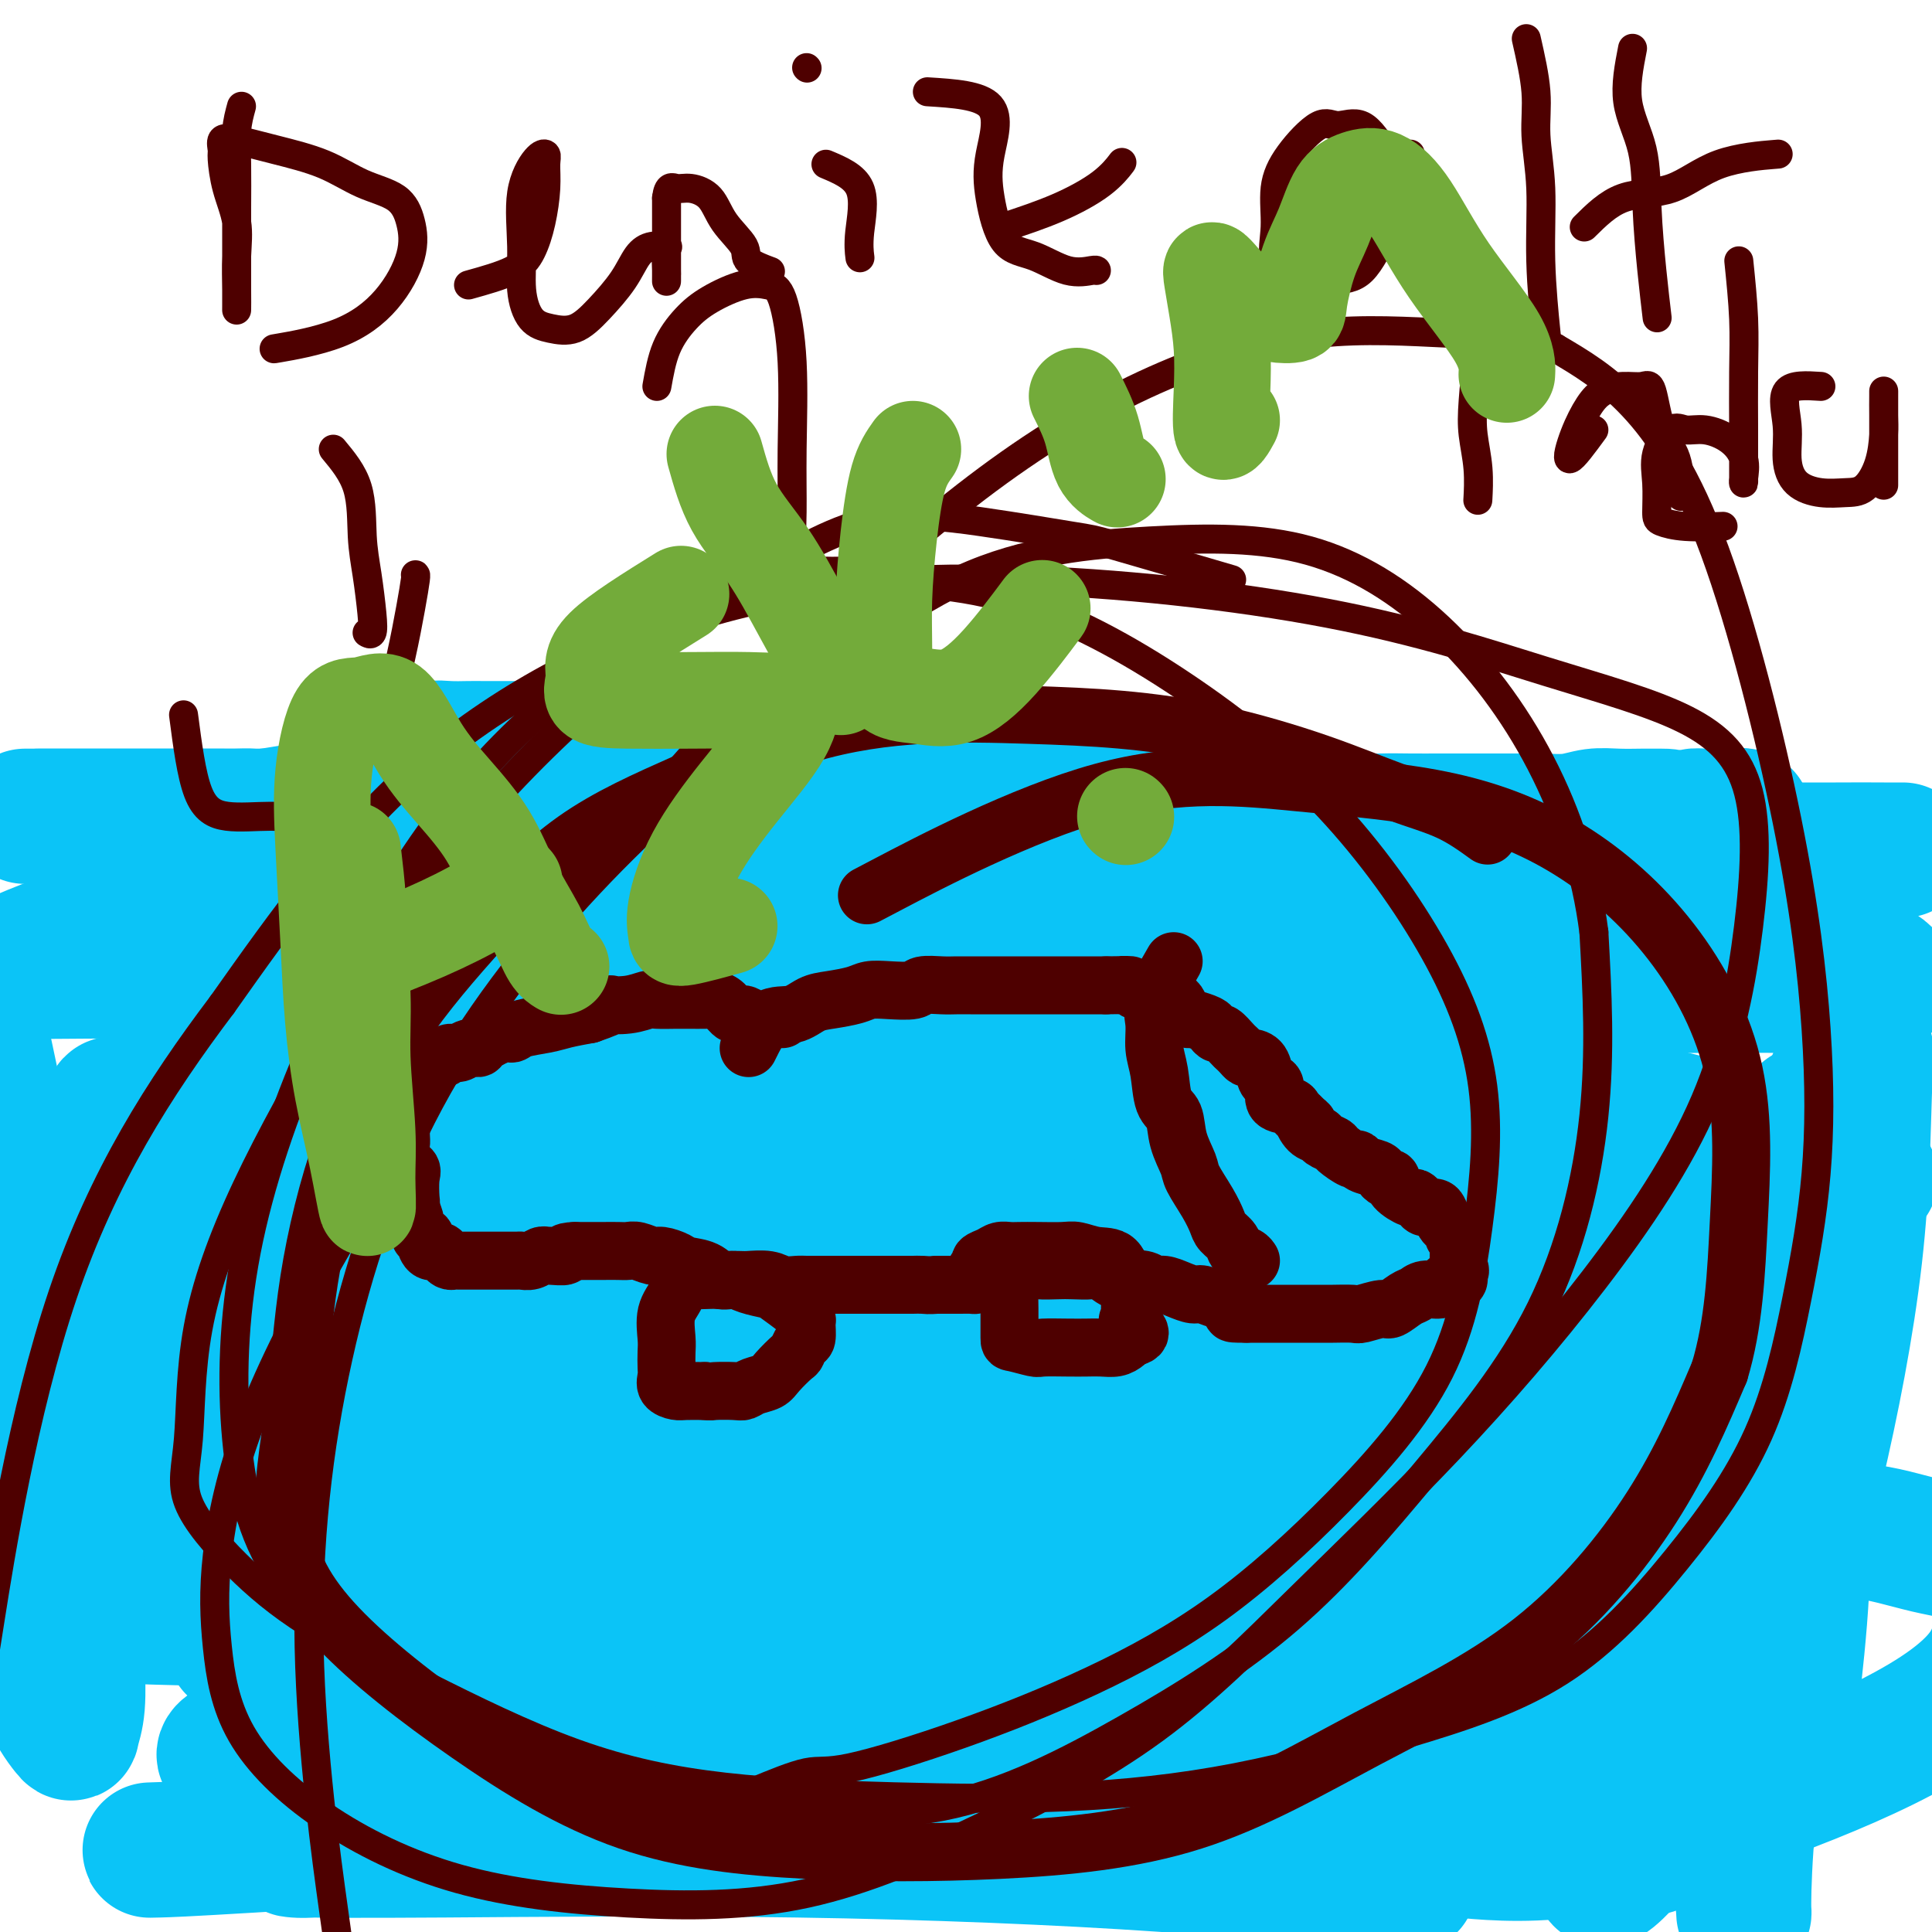 <svg viewBox='0 0 400 400' version='1.1' xmlns='http://www.w3.org/2000/svg' xmlns:xlink='http://www.w3.org/1999/xlink'><g fill='none' stroke='#0BC4F7' stroke-width='28' stroke-linecap='round' stroke-linejoin='round'><path d='M67,167c-4.804,0.845 -9.609,1.691 -12,2c-2.391,0.309 -2.369,0.083 -3,0c-0.631,-0.083 -1.914,-0.022 -3,0c-1.086,0.022 -1.976,0.006 -3,0c-1.024,-0.006 -2.183,-0.002 -3,0c-0.817,0.002 -1.292,0.000 -2,0c-0.708,-0.000 -1.649,-0.000 -2,0c-0.351,0.000 -0.112,0.000 -1,0c-0.888,-0.000 -2.905,-0.000 -4,0c-1.095,0.000 -1.269,0.000 -2,0c-0.731,-0.000 -2.019,-0.000 -3,0c-0.981,0.000 -1.656,0.000 -3,0c-1.344,-0.000 -3.358,-0.000 -5,0c-1.642,0.000 -2.913,0.000 -4,0c-1.087,-0.000 -1.991,-0.000 -3,0c-1.009,0.000 -2.122,0.000 -3,0c-0.878,-0.000 -1.520,-0.000 -2,0c-0.480,0.000 -0.799,0.000 -1,0c-0.201,-0.000 -0.285,-0.000 -1,0c-0.715,0.000 -2.061,0.000 -2,0c0.061,-0.000 1.531,-0.000 3,0'/><path d='M8,169c0.899,-0.000 1.648,-0.000 3,0c1.352,0.000 3.308,0.000 6,0c2.692,-0.000 6.122,-0.000 9,0c2.878,0.000 5.206,0.000 8,0c2.794,-0.000 6.053,-0.000 9,0c2.947,0.000 5.581,0.000 8,0c2.419,-0.000 4.623,-0.001 7,0c2.377,0.001 4.928,0.002 7,0c2.072,-0.002 3.666,-0.009 5,0c1.334,0.009 2.410,0.035 3,0c0.590,-0.035 0.695,-0.130 1,0c0.305,0.130 0.810,0.485 1,0c0.190,-0.485 0.066,-1.808 0,-3c-0.066,-1.192 -0.072,-2.252 0,-3c0.072,-0.748 0.224,-1.185 1,-2c0.776,-0.815 2.177,-2.008 3,-3c0.823,-0.992 1.067,-1.782 2,-2c0.933,-0.218 2.555,0.138 4,0c1.445,-0.138 2.712,-0.769 4,-1c1.288,-0.231 2.596,-0.062 4,0c1.404,0.062 2.903,0.017 4,0c1.097,-0.017 1.792,-0.004 3,0c1.208,0.004 2.928,0.001 4,0c1.072,-0.001 1.497,-0.000 2,0c0.503,0.000 1.085,0.000 2,0c0.915,-0.000 2.163,-0.000 3,0c0.837,0.000 1.264,0.000 2,0c0.736,-0.000 1.782,-0.000 3,0c1.218,0.000 2.609,0.000 4,0'/><path d='M120,155c6.712,-0.155 3.993,-0.041 4,0c0.007,0.041 2.741,0.011 5,0c2.259,-0.011 4.042,-0.003 6,0c1.958,0.003 4.091,-0.000 6,0c1.909,0.000 3.593,0.004 5,0c1.407,-0.004 2.537,-0.014 4,0c1.463,0.014 3.257,0.053 5,0c1.743,-0.053 3.433,-0.196 5,0c1.567,0.196 3.010,0.732 4,1c0.990,0.268 1.529,0.268 3,1c1.471,0.732 3.876,2.196 5,3c1.124,0.804 0.967,0.947 2,1c1.033,0.053 3.254,0.014 5,0c1.746,-0.014 3.016,-0.004 4,0c0.984,0.004 1.683,0.001 3,0c1.317,-0.001 3.254,-0.000 5,0c1.746,0.000 3.301,0.000 5,0c1.699,-0.000 3.542,-0.000 5,0c1.458,0.000 2.530,0.000 4,0c1.470,-0.000 3.336,-0.000 5,0c1.664,0.000 3.126,0.000 5,0c1.874,-0.000 4.160,-0.001 6,0c1.840,0.001 3.233,0.003 5,0c1.767,-0.003 3.909,-0.011 6,0c2.091,0.011 4.130,0.043 6,0c1.870,-0.043 3.570,-0.159 5,0c1.430,0.159 2.590,0.592 4,1c1.410,0.408 3.069,0.790 5,1c1.931,0.210 4.135,0.249 6,1c1.865,0.751 3.390,2.215 5,3c1.610,0.785 3.305,0.893 5,1'/><path d='M268,168c4.730,1.249 4.054,0.870 5,1c0.946,0.130 3.514,0.767 6,1c2.486,0.233 4.890,0.062 7,0c2.110,-0.062 3.925,-0.017 6,0c2.075,0.017 4.408,0.004 6,0c1.592,-0.004 2.441,-0.000 4,0c1.559,0.000 3.826,-0.004 6,0c2.174,0.004 4.253,0.015 6,0c1.747,-0.015 3.161,-0.057 5,0c1.839,0.057 4.103,0.211 6,0c1.897,-0.211 3.427,-0.789 5,-1c1.573,-0.211 3.189,-0.057 5,0c1.811,0.057 3.819,0.015 5,0c1.181,-0.015 1.537,-0.005 2,0c0.463,0.005 1.034,0.005 2,0c0.966,-0.005 2.327,-0.014 3,1c0.673,1.014 0.659,3.051 1,4c0.341,0.949 1.036,0.809 2,1c0.964,0.191 2.198,0.713 3,1c0.802,0.287 1.174,0.340 2,0c0.826,-0.340 2.107,-1.072 3,-2c0.893,-0.928 1.400,-2.053 2,-3c0.600,-0.947 1.295,-1.718 1,-2c-0.295,-0.282 -1.579,-0.076 -3,0c-1.421,0.076 -2.977,0.022 -4,0c-1.023,-0.022 -1.511,-0.011 -2,0'/><path d='M352,169c-1.670,-0.237 -1.844,0.171 -2,1c-0.156,0.829 -0.293,2.078 0,3c0.293,0.922 1.017,1.515 4,2c2.983,0.485 8.225,0.862 13,1c4.775,0.138 9.082,0.037 13,0c3.918,-0.037 7.446,-0.010 10,0c2.554,0.010 4.135,0.002 4,0c-0.135,-0.002 -1.987,0.000 -4,0c-2.013,-0.000 -4.189,-0.004 -7,0c-2.811,0.004 -6.257,0.014 -10,0c-3.743,-0.014 -7.783,-0.051 -12,0c-4.217,0.051 -8.610,0.192 -14,0c-5.390,-0.192 -11.775,-0.717 -18,0c-6.225,0.717 -12.290,2.677 -17,4c-4.710,1.323 -8.067,2.009 -10,3c-1.933,0.991 -2.443,2.287 -2,3c0.443,0.713 1.839,0.844 7,1c5.161,0.156 14.086,0.338 21,0c6.914,-0.338 11.818,-1.198 16,-2c4.182,-0.802 7.644,-1.548 10,-2c2.356,-0.452 3.608,-0.610 2,0c-1.608,0.610 -6.074,1.987 -13,3c-6.926,1.013 -16.311,1.662 -27,2c-10.689,0.338 -22.681,0.365 -35,1c-12.319,0.635 -24.964,1.877 -36,3c-11.036,1.123 -20.463,2.126 -26,3c-5.537,0.874 -7.183,1.620 -8,2c-0.817,0.380 -0.805,0.394 4,0c4.805,-0.394 14.402,-1.197 24,-2'/><path d='M239,195c10.481,-0.776 22.684,-1.716 36,-2c13.316,-0.284 27.744,0.089 41,0c13.256,-0.089 25.341,-0.641 36,0c10.659,0.641 19.893,2.473 26,4c6.107,1.527 9.089,2.747 11,4c1.911,1.253 2.751,2.539 0,3c-2.751,0.461 -9.095,0.097 -18,0c-8.905,-0.097 -20.372,0.073 -33,0c-12.628,-0.073 -26.417,-0.389 -41,-1c-14.583,-0.611 -29.959,-1.517 -46,-2c-16.041,-0.483 -32.746,-0.543 -48,0c-15.254,0.543 -29.058,1.690 -36,2c-6.942,0.310 -7.022,-0.216 -7,0c0.022,0.216 0.147,1.176 10,1c9.853,-0.176 29.433,-1.487 49,-4c19.567,-2.513 39.120,-6.229 57,-9c17.880,-2.771 34.086,-4.599 46,-6c11.914,-1.401 19.535,-2.375 19,-3c-0.535,-0.625 -9.225,-0.899 -21,-2c-11.775,-1.101 -26.636,-3.027 -45,-5c-18.364,-1.973 -40.232,-3.991 -62,-5c-21.768,-1.009 -43.435,-1.007 -64,-1c-20.565,0.007 -40.029,0.021 -56,0c-15.971,-0.021 -28.450,-0.075 -36,1c-7.550,1.075 -10.169,3.279 -12,4c-1.831,0.721 -2.872,-0.042 1,0c3.872,0.042 12.656,0.887 29,2c16.344,1.113 40.246,2.492 62,3c21.754,0.508 41.358,0.145 58,0c16.642,-0.145 30.321,-0.073 44,0'/><path d='M239,179c18.724,0.451 14.535,1.579 13,2c-1.535,0.421 -0.416,0.135 -5,0c-4.584,-0.135 -14.870,-0.118 -32,0c-17.130,0.118 -41.103,0.337 -65,0c-23.897,-0.337 -47.720,-1.229 -68,0c-20.280,1.229 -37.019,4.579 -50,8c-12.981,3.421 -22.204,6.913 -27,9c-4.796,2.087 -5.166,2.769 -2,3c3.166,0.231 9.869,0.009 26,0c16.131,-0.009 41.689,0.194 66,0c24.311,-0.194 47.375,-0.784 71,-1c23.625,-0.216 47.811,-0.058 69,0c21.189,0.058 39.382,0.017 54,0c14.618,-0.017 25.663,-0.009 31,0c5.337,0.009 4.967,0.018 3,0c-1.967,-0.018 -5.530,-0.063 -11,0c-5.470,0.063 -12.846,0.234 -31,0c-18.154,-0.234 -47.085,-0.874 -72,-1c-24.915,-0.126 -45.813,0.263 -66,0c-20.187,-0.263 -39.664,-1.178 -55,0c-15.336,1.178 -26.530,4.449 -32,6c-5.470,1.551 -5.216,1.382 -5,2c0.216,0.618 0.393,2.024 10,3c9.607,0.976 28.643,1.523 50,4c21.357,2.477 45.033,6.883 68,10c22.967,3.117 45.224,4.943 68,7c22.776,2.057 46.073,4.344 66,6c19.927,1.656 36.486,2.681 45,3c8.514,0.319 8.985,-0.068 9,0c0.015,0.068 -0.424,0.591 -7,0c-6.576,-0.591 -19.288,-2.295 -32,-4'/><path d='M328,236c-17.846,-2.135 -42.962,-5.472 -69,-7c-26.038,-1.528 -52.997,-1.247 -77,-1c-24.003,0.247 -45.049,0.459 -62,2c-16.951,1.541 -29.807,4.412 -37,6c-7.193,1.588 -8.725,1.894 -10,2c-1.275,0.106 -2.295,0.010 2,0c4.295,-0.010 13.904,0.064 33,0c19.096,-0.064 47.679,-0.266 74,0c26.321,0.266 50.381,0.999 74,2c23.619,1.001 46.799,2.272 66,3c19.201,0.728 34.423,0.915 45,1c10.577,0.085 16.508,0.067 19,0c2.492,-0.067 1.543,-0.185 -4,-2c-5.543,-1.815 -15.681,-5.329 -34,-10c-18.319,-4.671 -44.818,-10.500 -74,-14c-29.182,-3.500 -61.046,-4.670 -91,-5c-29.954,-0.330 -57.996,0.180 -81,3c-23.004,2.820 -40.970,7.948 -56,12c-15.030,4.052 -27.126,7.026 -33,8c-5.874,0.974 -5.528,-0.051 -5,0c0.528,0.051 1.239,1.179 12,0c10.761,-1.179 31.574,-4.663 57,-8c25.426,-3.337 55.465,-6.526 83,-9c27.535,-2.474 52.567,-4.234 73,-5c20.433,-0.766 36.266,-0.537 48,-1c11.734,-0.463 19.369,-1.616 23,-2c3.631,-0.384 3.257,0.002 1,0c-2.257,-0.002 -6.399,-0.392 -19,-1c-12.601,-0.608 -33.662,-1.433 -59,-2c-25.338,-0.567 -54.954,-0.876 -80,0c-25.046,0.876 -45.523,2.938 -66,5'/><path d='M81,213c-17.858,2.747 -29.503,7.115 -38,10c-8.497,2.885 -13.848,4.286 -17,5c-3.152,0.714 -4.107,0.740 0,1c4.107,0.260 13.275,0.752 32,0c18.725,-0.752 47.006,-2.748 74,-4c26.994,-1.252 52.700,-1.759 76,-2c23.300,-0.241 44.194,-0.217 61,0c16.806,0.217 29.526,0.626 36,1c6.474,0.374 6.703,0.714 6,1c-0.703,0.286 -2.339,0.517 -7,1c-4.661,0.483 -12.349,1.219 -29,2c-16.651,0.781 -42.265,1.608 -66,3c-23.735,1.392 -45.590,3.350 -67,6c-21.410,2.650 -42.374,5.992 -60,10c-17.626,4.008 -31.915,8.681 -41,12c-9.085,3.319 -12.965,5.282 -14,6c-1.035,0.718 0.776,0.191 6,0c5.224,-0.191 13.860,-0.045 31,0c17.140,0.045 42.785,-0.013 65,0c22.215,0.013 41.001,0.095 60,0c18.999,-0.095 38.213,-0.367 52,0c13.787,0.367 22.147,1.375 26,2c3.853,0.625 3.197,0.869 1,1c-2.197,0.131 -5.936,0.151 -11,0c-5.064,-0.151 -11.455,-0.471 -23,0c-11.545,0.471 -28.246,1.734 -50,4c-21.754,2.266 -48.561,5.535 -70,8c-21.439,2.465 -37.509,4.125 -51,5c-13.491,0.875 -24.401,0.966 -31,1c-6.599,0.034 -8.885,0.010 -9,0c-0.115,-0.010 1.943,-0.005 4,0'/><path d='M27,286c3.438,-0.005 10.034,-0.018 28,0c17.966,0.018 47.302,0.068 75,0c27.698,-0.068 53.759,-0.254 80,1c26.241,1.254 52.663,3.949 77,7c24.337,3.051 46.589,6.457 62,9c15.411,2.543 23.981,4.222 27,5c3.019,0.778 0.487,0.653 -3,1c-3.487,0.347 -7.928,1.164 -20,0c-12.072,-1.164 -31.776,-4.311 -58,-6c-26.224,-1.689 -58.969,-1.921 -91,0c-32.031,1.921 -63.348,5.994 -91,11c-27.652,5.006 -51.639,10.944 -73,16c-21.361,5.056 -40.095,9.231 -48,11c-7.905,1.769 -4.982,1.133 -3,1c1.982,-0.133 3.024,0.239 9,-1c5.976,-1.239 16.885,-4.088 40,-8c23.115,-3.912 58.435,-8.888 90,-13c31.565,-4.112 59.374,-7.361 85,-9c25.626,-1.639 49.068,-1.669 69,0c19.932,1.669 36.354,5.038 46,7c9.646,1.962 12.517,2.519 14,3c1.483,0.481 1.578,0.886 -1,1c-2.578,0.114 -7.828,-0.063 -17,0c-9.172,0.063 -22.266,0.367 -45,0c-22.734,-0.367 -55.109,-1.404 -84,0c-28.891,1.404 -54.300,5.249 -77,9c-22.700,3.751 -42.693,7.408 -54,9c-11.307,1.592 -13.928,1.117 -15,1c-1.072,-0.117 -0.596,0.122 3,0c3.596,-0.122 10.313,-0.606 28,-1c17.687,-0.394 46.343,-0.697 75,-1'/><path d='M155,339c31.342,-0.369 56.697,-0.292 79,2c22.303,2.292 41.553,6.800 55,10c13.447,3.200 21.091,5.091 25,6c3.909,0.909 4.082,0.835 2,1c-2.082,0.165 -6.420,0.570 -15,1c-8.580,0.430 -21.403,0.884 -42,0c-20.597,-0.884 -48.968,-3.105 -73,-4c-24.032,-0.895 -43.724,-0.464 -62,0c-18.276,0.464 -35.137,0.960 -48,2c-12.863,1.040 -21.727,2.624 -26,4c-4.273,1.376 -3.953,2.544 -3,3c0.953,0.456 2.541,0.200 14,0c11.459,-0.200 32.789,-0.345 58,0c25.211,0.345 54.304,1.181 80,3c25.696,1.819 47.996,4.622 65,7c17.004,2.378 28.714,4.332 34,5c5.286,0.668 4.150,0.051 2,0c-2.150,-0.051 -5.315,0.463 -12,0c-6.685,-0.463 -16.892,-1.903 -35,-3c-18.108,-1.097 -44.118,-1.849 -69,-2c-24.882,-0.151 -48.636,0.300 -68,2c-19.364,1.700 -34.339,4.650 -43,6c-8.661,1.350 -11.007,1.101 -12,1c-0.993,-0.101 -0.631,-0.054 3,0c3.631,0.054 10.532,0.116 28,0c17.468,-0.116 45.503,-0.408 73,0c27.497,0.408 54.456,1.518 76,3c21.544,1.482 37.671,3.335 45,4c7.329,0.665 5.858,0.140 5,0c-0.858,-0.140 -1.102,0.103 -10,-1c-8.898,-1.103 -26.449,-3.551 -44,-6'/><path d='M237,383c-21.375,-1.944 -47.813,-3.305 -73,-4c-25.187,-0.695 -49.124,-0.723 -69,0c-19.876,0.723 -35.692,2.196 -46,3c-10.308,0.804 -15.108,0.939 -17,1c-1.892,0.061 -0.875,0.050 1,0c1.875,-0.050 4.610,-0.138 19,-1c14.390,-0.862 40.437,-2.498 65,-4c24.563,-1.502 47.643,-2.871 68,-4c20.357,-1.129 37.990,-2.019 47,-4c9.010,-1.981 9.397,-5.053 9,-7c-0.397,-1.947 -1.577,-2.769 -6,-5c-4.423,-2.231 -12.087,-5.869 -26,-9c-13.913,-3.131 -34.073,-5.754 -56,-8c-21.927,-2.246 -45.622,-4.116 -65,-5c-19.378,-0.884 -34.440,-0.783 -47,-1c-12.560,-0.217 -22.617,-0.753 -28,-1c-5.383,-0.247 -6.090,-0.204 -6,-1c0.090,-0.796 0.979,-2.431 4,-4c3.021,-1.569 8.173,-3.072 17,-6c8.827,-2.928 21.327,-7.282 33,-11c11.673,-3.718 22.519,-6.800 30,-9c7.481,-2.200 11.598,-3.518 13,-4c1.402,-0.482 0.087,-0.129 -3,0c-3.087,0.129 -7.948,0.034 -15,0c-7.052,-0.034 -16.294,-0.008 -29,0c-12.706,0.008 -28.875,-0.002 -40,0c-11.125,0.002 -17.205,0.017 -22,0c-4.795,-0.017 -8.306,-0.066 -3,0c5.306,0.066 19.429,0.249 37,-3c17.571,-3.249 38.592,-9.928 56,-15c17.408,-5.072 31.204,-8.536 45,-12'/><path d='M130,269c18.719,-5.688 15.017,-6.409 14,-7c-1.017,-0.591 0.651,-1.054 -1,-2c-1.651,-0.946 -6.620,-2.376 -15,-3c-8.380,-0.624 -20.172,-0.442 -34,0c-13.828,0.442 -29.693,1.146 -42,2c-12.307,0.854 -21.055,1.859 -25,3c-3.945,1.141 -3.086,2.418 -2,3c1.086,0.582 2.398,0.470 16,0c13.602,-0.470 39.495,-1.296 65,-3c25.505,-1.704 50.621,-4.285 77,-6c26.379,-1.715 54.022,-2.565 81,-3c26.978,-0.435 53.292,-0.456 72,0c18.708,0.456 29.809,1.388 35,2c5.191,0.612 4.472,0.904 3,1c-1.472,0.096 -3.698,-0.006 -8,0c-4.302,0.006 -10.681,0.118 -24,0c-13.319,-0.118 -33.579,-0.466 -54,0c-20.421,0.466 -41.001,1.746 -61,4c-19.999,2.254 -39.415,5.480 -51,8c-11.585,2.520 -15.339,4.333 -17,5c-1.661,0.667 -1.229,0.189 1,0c2.229,-0.189 6.255,-0.089 19,0c12.745,0.089 34.210,0.167 56,0c21.790,-0.167 43.904,-0.578 63,-2c19.096,-1.422 35.172,-3.856 46,-5c10.828,-1.144 16.407,-1.000 16,-1c-0.407,0.000 -6.800,-0.144 -16,0c-9.200,0.144 -21.208,0.577 -36,2c-14.792,1.423 -32.369,3.835 -47,6c-14.631,2.165 -26.315,4.082 -38,6'/><path d='M223,279c-15.310,2.714 -11.084,3.500 -9,4c2.084,0.500 2.026,0.716 5,1c2.974,0.284 8.979,0.636 21,1c12.021,0.364 30.057,0.739 46,1c15.943,0.261 29.792,0.407 39,0c9.208,-0.407 13.775,-1.368 16,-2c2.225,-0.632 2.107,-0.935 0,-1c-2.107,-0.065 -6.202,0.109 -13,0c-6.798,-0.109 -16.298,-0.501 -30,0c-13.702,0.501 -31.605,1.896 -47,4c-15.395,2.104 -28.280,4.918 -35,7c-6.720,2.082 -7.274,3.434 -7,4c0.274,0.566 1.375,0.347 7,1c5.625,0.653 15.774,2.178 31,4c15.226,1.822 35.529,3.940 54,6c18.471,2.060 35.108,4.063 47,6c11.892,1.937 19.038,3.810 22,5c2.962,1.190 1.740,1.699 0,2c-1.740,0.301 -3.998,0.396 -10,1c-6.002,0.604 -15.748,1.717 -29,3c-13.252,1.283 -30.011,2.736 -45,5c-14.989,2.264 -28.209,5.338 -36,8c-7.791,2.662 -10.154,4.913 -11,6c-0.846,1.087 -0.176,1.009 6,3c6.176,1.991 17.859,6.050 34,9c16.141,2.950 36.739,4.790 53,6c16.261,1.210 28.183,1.788 35,2c6.817,0.212 8.528,0.057 9,0c0.472,-0.057 -0.296,-0.015 -3,0c-2.704,0.015 -7.344,0.004 -18,0c-10.656,-0.004 -27.328,-0.002 -44,0'/><path d='M311,365c-19.299,-0.269 -35.047,-0.942 -48,0c-12.953,0.942 -23.110,3.499 -28,5c-4.890,1.501 -4.512,1.945 -3,2c1.512,0.055 4.157,-0.279 11,1c6.843,1.279 17.883,4.171 31,6c13.117,1.829 28.312,2.595 38,3c9.688,0.405 13.871,0.449 16,0c2.129,-0.449 2.206,-1.391 1,-2c-1.206,-0.609 -3.693,-0.884 -7,-1c-3.307,-0.116 -7.433,-0.071 -11,0c-3.567,0.071 -6.573,0.169 -9,0c-2.427,-0.169 -4.274,-0.605 -5,0c-0.726,0.605 -0.331,2.251 0,3c0.331,0.749 0.597,0.599 5,1c4.403,0.401 12.943,1.352 23,0c10.057,-1.352 21.630,-5.006 33,-9c11.370,-3.994 22.537,-8.328 32,-13c9.463,-4.672 17.224,-9.680 21,-15c3.776,-5.320 3.568,-10.950 3,-15c-0.568,-4.050 -1.497,-6.521 -4,-8c-2.503,-1.479 -6.581,-1.967 -11,-3c-4.419,-1.033 -9.179,-2.612 -14,-3c-4.821,-0.388 -9.702,0.416 -15,3c-5.298,2.584 -11.014,6.950 -17,13c-5.986,6.050 -12.242,13.786 -16,21c-3.758,7.214 -5.017,13.906 -6,19c-0.983,5.094 -1.689,8.592 0,10c1.689,1.408 5.772,0.728 9,0c3.228,-0.728 5.600,-1.504 9,-5c3.400,-3.496 7.829,-9.713 11,-17c3.171,-7.287 5.086,-15.643 7,-24'/><path d='M367,337c2.665,-9.031 5.826,-19.607 9,-33c3.174,-13.393 6.361,-29.603 8,-44c1.639,-14.397 1.730,-26.982 2,-34c0.270,-7.018 0.717,-8.470 0,-9c-0.717,-0.530 -2.600,-0.139 -4,2c-1.400,2.139 -2.317,6.027 -5,12c-2.683,5.973 -7.133,14.032 -11,25c-3.867,10.968 -7.153,24.845 -11,40c-3.847,15.155 -8.257,31.589 -12,46c-3.743,14.411 -6.820,26.801 -9,35c-2.180,8.199 -3.463,12.209 -2,12c1.463,-0.209 5.672,-4.638 9,-10c3.328,-5.362 5.773,-11.658 8,-18c2.227,-6.342 4.235,-12.729 6,-20c1.765,-7.271 3.288,-15.424 4,-24c0.712,-8.576 0.612,-17.573 1,-25c0.388,-7.427 1.262,-13.283 2,-19c0.738,-5.717 1.339,-11.295 2,-14c0.661,-2.705 1.380,-2.536 2,-3c0.620,-0.464 1.140,-1.561 2,1c0.860,2.561 2.059,8.781 3,17c0.941,8.219 1.624,18.438 2,28c0.376,9.562 0.446,18.468 0,27c-0.446,8.532 -1.408,16.689 -2,22c-0.592,5.311 -0.813,7.777 -1,8c-0.187,0.223 -0.339,-1.796 0,-6c0.339,-4.204 1.168,-10.593 2,-19c0.832,-8.407 1.666,-18.830 2,-30c0.334,-11.170 0.167,-23.085 0,-35'/><path d='M374,269c0.615,-19.344 0.153,-22.703 0,-27c-0.153,-4.297 0.001,-9.532 0,-11c-0.001,-1.468 -0.159,0.830 0,5c0.159,4.170 0.634,10.210 0,19c-0.634,8.790 -2.376,20.330 -4,33c-1.624,12.670 -3.129,26.471 -4,39c-0.871,12.529 -1.108,23.785 -2,34c-0.892,10.215 -2.439,19.389 -3,25c-0.561,5.611 -0.137,7.659 0,9c0.137,1.341 -0.012,1.976 0,-1c0.012,-2.976 0.185,-9.563 1,-18c0.815,-8.437 2.271,-18.725 3,-29c0.729,-10.275 0.731,-20.537 1,-31c0.269,-10.463 0.806,-21.127 -1,-29c-1.806,-7.873 -5.956,-12.955 -9,-16c-3.044,-3.045 -4.984,-4.053 -7,-5c-2.016,-0.947 -4.110,-1.831 -6,0c-1.890,1.831 -3.578,6.378 -5,13c-1.422,6.622 -2.580,15.317 -3,25c-0.420,9.683 -0.104,20.352 0,30c0.104,9.648 -0.004,18.275 1,25c1.004,6.725 3.119,11.549 6,14c2.881,2.451 6.528,2.528 10,1c3.472,-1.528 6.768,-4.662 10,-11c3.232,-6.338 6.399,-15.881 8,-26c1.601,-10.119 1.635,-20.815 0,-31c-1.635,-10.185 -4.940,-19.857 -10,-28c-5.060,-8.143 -11.874,-14.755 -18,-18c-6.126,-3.245 -11.563,-3.122 -17,-3'/><path d='M325,257c-5.210,0.396 -9.734,2.886 -14,8c-4.266,5.114 -8.273,12.851 -12,22c-3.727,9.149 -7.172,19.711 -10,30c-2.828,10.289 -5.038,20.306 -6,28c-0.962,7.694 -0.677,13.065 -1,16c-0.323,2.935 -1.253,3.434 0,4c1.253,0.566 4.688,1.198 9,-2c4.312,-3.198 9.502,-10.226 13,-18c3.498,-7.774 5.306,-16.295 6,-25c0.694,-8.705 0.276,-17.594 -4,-26c-4.276,-8.406 -12.409,-16.330 -23,-21c-10.591,-4.670 -23.640,-6.086 -39,-7c-15.360,-0.914 -33.031,-1.327 -49,2c-15.969,3.327 -30.237,10.394 -45,17c-14.763,6.606 -30.023,12.752 -42,20c-11.977,7.248 -20.672,15.599 -28,22c-7.328,6.401 -13.291,10.853 -17,15c-3.709,4.147 -5.165,7.988 -6,10c-0.835,2.012 -1.049,2.195 -1,1c0.049,-1.195 0.362,-3.769 0,-7c-0.362,-3.231 -1.399,-7.118 -3,-11c-1.601,-3.882 -3.768,-7.757 -6,-12c-2.232,-4.243 -4.531,-8.852 -7,-14c-2.469,-5.148 -5.109,-10.834 -8,-17c-2.891,-6.166 -6.032,-12.811 -10,-20c-3.968,-7.189 -8.762,-14.921 -13,-22c-4.238,-7.079 -7.919,-13.506 -11,-18c-3.081,-4.494 -5.560,-7.056 -7,-9c-1.440,-1.944 -1.840,-3.270 -2,0c-0.160,3.270 -0.080,11.135 0,19'/><path d='M-11,242c-0.108,6.906 0.624,14.670 1,23c0.376,8.330 0.398,17.225 1,26c0.602,8.775 1.785,17.430 3,25c1.215,7.570 2.463,14.054 4,19c1.537,4.946 3.364,8.352 5,10c1.636,1.648 3.082,1.536 4,1c0.918,-0.536 1.307,-1.497 2,-4c0.693,-2.503 1.688,-6.546 2,-11c0.312,-4.454 -0.059,-9.317 0,-15c0.059,-5.683 0.548,-12.184 0,-20c-0.548,-7.816 -2.133,-16.945 -4,-27c-1.867,-10.055 -4.017,-21.035 -6,-31c-1.983,-9.965 -3.799,-18.913 -5,-24c-1.201,-5.087 -1.786,-6.311 -2,-7c-0.214,-0.689 -0.056,-0.844 0,1c0.056,1.844 0.008,5.686 0,10c-0.008,4.314 0.022,9.098 0,16c-0.022,6.902 -0.097,15.920 1,27c1.097,11.080 3.365,24.222 5,36c1.635,11.778 2.638,22.192 4,31c1.362,8.808 3.083,16.008 5,21c1.917,4.992 4.030,7.774 5,9c0.970,1.226 0.797,0.897 1,0c0.203,-0.897 0.783,-2.360 1,-5c0.217,-2.640 0.071,-6.455 0,-11c-0.071,-4.545 -0.067,-9.820 0,-16c0.067,-6.180 0.198,-13.267 0,-20c-0.198,-6.733 -0.723,-13.114 -2,-18c-1.277,-4.886 -3.305,-8.277 -5,-10c-1.695,-1.723 -3.056,-1.778 -4,-1c-0.944,0.778 -1.472,2.389 -2,4'/><path d='M3,281c-0.293,1.990 -0.027,4.967 -1,10c-0.973,5.033 -3.185,12.124 -4,20c-0.815,7.876 -0.233,16.536 0,20c0.233,3.464 0.116,1.732 0,0'/></g>
<g fill='none' stroke='#4E0000' stroke-width='12' stroke-linecap='round' stroke-linejoin='round'><path d='M155,217c1.223,-2.477 2.446,-4.954 4,-6c1.554,-1.046 3.441,-0.662 5,-1c1.559,-0.338 2.792,-1.397 4,-2c1.208,-0.603 2.390,-0.749 4,-1c1.610,-0.251 3.647,-0.607 5,-1c1.353,-0.393 2.021,-0.823 3,-1c0.979,-0.177 2.267,-0.100 4,0c1.733,0.100 3.909,0.223 5,0c1.091,-0.223 1.096,-0.792 2,-1c0.904,-0.208 2.706,-0.056 4,0c1.294,0.056 2.078,0.015 3,0c0.922,-0.015 1.980,-0.004 3,0c1.020,0.004 2.000,0.001 3,0c1.000,-0.001 2.018,-0.000 3,0c0.982,0.000 1.928,0.000 3,0c1.072,-0.000 2.269,-0.000 3,0c0.731,0.000 0.997,0.000 2,0c1.003,-0.000 2.744,-0.000 4,0c1.256,0.000 2.027,0.000 3,0c0.973,-0.000 2.146,-0.000 3,0c0.854,0.000 1.387,0.000 2,0c0.613,-0.000 1.307,-0.000 2,0'/><path d='M229,204c8.147,-0.138 4.014,0.016 3,0c-1.014,-0.016 1.090,-0.201 2,0c0.910,0.201 0.625,0.790 1,1c0.375,0.210 1.409,0.041 2,0c0.591,-0.041 0.740,0.045 1,0c0.260,-0.045 0.633,-0.220 1,0c0.367,0.220 0.728,0.836 1,1c0.272,0.164 0.455,-0.124 1,0c0.545,0.124 1.454,0.659 2,1c0.546,0.341 0.731,0.487 1,1c0.269,0.513 0.621,1.394 1,2c0.379,0.606 0.784,0.937 1,1c0.216,0.063 0.242,-0.143 1,0c0.758,0.143 2.248,0.633 3,1c0.752,0.367 0.765,0.609 1,1c0.235,0.391 0.693,0.931 1,1c0.307,0.069 0.464,-0.331 1,0c0.536,0.331 1.452,1.395 2,2c0.548,0.605 0.728,0.752 1,1c0.272,0.248 0.636,0.599 1,1c0.364,0.401 0.727,0.853 1,1c0.273,0.147 0.456,-0.012 1,0c0.544,0.012 1.449,0.196 2,1c0.551,0.804 0.747,2.229 1,3c0.253,0.771 0.565,0.889 1,1c0.435,0.111 0.995,0.215 1,1c0.005,0.785 -0.545,2.252 0,3c0.545,0.748 2.185,0.778 3,1c0.815,0.222 0.804,0.635 1,1c0.196,0.365 0.598,0.683 1,1'/><path d='M269,231c3.136,3.057 1.474,1.201 1,1c-0.474,-0.201 0.238,1.254 1,2c0.762,0.746 1.574,0.782 2,1c0.426,0.218 0.468,0.618 1,1c0.532,0.382 1.555,0.746 2,1c0.445,0.254 0.312,0.397 1,1c0.688,0.603 2.198,1.667 3,2c0.802,0.333 0.897,-0.064 1,0c0.103,0.064 0.213,0.590 1,1c0.787,0.410 2.250,0.704 3,1c0.750,0.296 0.786,0.595 1,1c0.214,0.405 0.607,0.917 1,1c0.393,0.083 0.788,-0.262 1,0c0.212,0.262 0.241,1.132 1,2c0.759,0.868 2.249,1.735 3,2c0.751,0.265 0.765,-0.071 1,0c0.235,0.071 0.693,0.547 1,1c0.307,0.453 0.463,0.881 1,1c0.537,0.119 1.454,-0.070 2,0c0.546,0.070 0.720,0.401 1,1c0.280,0.599 0.667,1.466 1,2c0.333,0.534 0.611,0.733 1,1c0.389,0.267 0.889,0.600 1,1c0.111,0.400 -0.166,0.867 0,1c0.166,0.133 0.777,-0.066 1,0c0.223,0.066 0.060,0.399 0,1c-0.060,0.601 -0.016,1.470 0,2c0.016,0.530 0.004,0.720 0,1c-0.004,0.280 -0.001,0.652 0,1c0.001,0.348 0.001,0.674 0,1'/><path d='M302,262c0.606,1.808 0.120,0.827 0,1c-0.120,0.173 0.124,1.500 0,2c-0.124,0.500 -0.617,0.171 -1,0c-0.383,-0.171 -0.655,-0.186 -1,0c-0.345,0.186 -0.763,0.573 -1,1c-0.237,0.427 -0.294,0.893 -1,1c-0.706,0.107 -2.060,-0.144 -3,0c-0.940,0.144 -1.467,0.683 -2,1c-0.533,0.317 -1.071,0.411 -2,1c-0.929,0.589 -2.249,1.675 -3,2c-0.751,0.325 -0.935,-0.109 -2,0c-1.065,0.109 -3.013,0.761 -4,1c-0.987,0.239 -1.013,0.064 -2,0c-0.987,-0.064 -2.935,-0.017 -4,0c-1.065,0.017 -1.249,0.005 -2,0c-0.751,-0.005 -2.070,-0.001 -3,0c-0.930,0.001 -1.470,0.000 -2,0c-0.530,-0.000 -1.049,-0.000 -2,0c-0.951,0.000 -2.335,0.000 -3,0c-0.665,-0.000 -0.611,-0.000 -1,0c-0.389,0.000 -1.220,0.000 -2,0c-0.780,-0.000 -1.509,-0.000 -2,0c-0.491,0.000 -0.746,0.000 -1,0'/><path d='M258,272c-4.917,0.054 -2.209,-0.310 -2,-1c0.209,-0.690 -2.082,-1.704 -3,-2c-0.918,-0.296 -0.462,0.127 -1,0c-0.538,-0.127 -2.070,-0.804 -3,-1c-0.930,-0.196 -1.260,0.087 -2,0c-0.740,-0.087 -1.892,-0.546 -3,-1c-1.108,-0.454 -2.172,-0.904 -3,-1c-0.828,-0.096 -1.419,0.163 -2,0c-0.581,-0.163 -1.151,-0.748 -2,-1c-0.849,-0.252 -1.978,-0.173 -3,0c-1.022,0.173 -1.938,0.438 -3,0c-1.062,-0.438 -2.270,-1.581 -3,-2c-0.730,-0.419 -0.981,-0.114 -2,0c-1.019,0.114 -2.805,0.037 -4,0c-1.195,-0.037 -1.798,-0.034 -3,0c-1.202,0.034 -3.001,0.100 -4,0c-0.999,-0.100 -1.196,-0.367 -2,0c-0.804,0.367 -2.215,1.366 -3,2c-0.785,0.634 -0.942,0.901 -1,2c-0.058,1.099 -0.015,3.030 0,4c0.015,0.970 0.004,0.978 0,2c-0.004,1.022 0.000,3.058 0,4c-0.000,0.942 -0.005,0.788 1,1c1.005,0.212 3.020,0.789 4,1c0.980,0.211 0.923,0.057 2,0c1.077,-0.057 3.286,-0.018 5,0c1.714,0.018 2.932,0.016 4,0c1.068,-0.016 1.987,-0.046 3,0c1.013,0.046 2.119,0.166 3,0c0.881,-0.166 1.537,-0.619 2,-1c0.463,-0.381 0.731,-0.691 1,-1'/><path d='M234,277c3.868,-0.626 1.037,-2.189 0,-3c-1.037,-0.811 -0.280,-0.868 0,-1c0.280,-0.132 0.085,-0.337 0,-1c-0.085,-0.663 -0.059,-1.784 0,-3c0.059,-1.216 0.150,-2.526 0,-3c-0.150,-0.474 -0.541,-0.113 -1,-1c-0.459,-0.887 -0.986,-3.022 -2,-4c-1.014,-0.978 -2.516,-0.798 -4,-1c-1.484,-0.202 -2.950,-0.786 -4,-1c-1.050,-0.214 -1.685,-0.058 -3,0c-1.315,0.058 -3.310,0.019 -5,0c-1.690,-0.019 -3.073,-0.016 -4,0c-0.927,0.016 -1.396,0.046 -2,0c-0.604,-0.046 -1.342,-0.168 -2,0c-0.658,0.168 -1.234,0.626 -2,1c-0.766,0.374 -1.721,0.664 -2,1c-0.279,0.336 0.120,0.717 0,1c-0.120,0.283 -0.757,0.468 -1,1c-0.243,0.532 -0.093,1.410 0,2c0.093,0.590 0.128,0.890 0,1c-0.128,0.110 -0.419,0.029 -1,0c-0.581,-0.029 -1.451,-0.008 -2,0c-0.549,0.008 -0.776,0.002 -1,0c-0.224,-0.002 -0.445,-0.001 -1,0c-0.555,0.001 -1.444,0.000 -2,0c-0.556,-0.000 -0.778,-0.000 -1,0'/><path d='M194,266c-1.800,0.155 -2.301,0.041 -3,0c-0.699,-0.041 -1.596,-0.011 -2,0c-0.404,0.011 -0.316,0.003 -1,0c-0.684,-0.003 -2.139,-0.001 -3,0c-0.861,0.001 -1.127,0.000 -2,0c-0.873,-0.000 -2.352,-0.000 -3,0c-0.648,0.000 -0.466,-0.000 -1,0c-0.534,0.000 -1.785,0.000 -3,0c-1.215,-0.000 -2.393,-0.000 -3,0c-0.607,0.000 -0.641,0.001 -1,0c-0.359,-0.001 -1.042,-0.004 -2,0c-0.958,0.004 -2.190,0.015 -3,0c-0.810,-0.015 -1.198,-0.057 -2,0c-0.802,0.057 -2.019,0.211 -3,0c-0.981,-0.211 -1.727,-0.789 -3,-1c-1.273,-0.211 -3.072,-0.056 -4,0c-0.928,0.056 -0.984,0.013 -2,0c-1.016,-0.013 -2.992,0.005 -4,0c-1.008,-0.005 -1.048,-0.033 -2,0c-0.952,0.033 -2.815,0.127 -4,0c-1.185,-0.127 -1.690,-0.474 -2,0c-0.310,0.474 -0.423,1.769 -1,3c-0.577,1.231 -1.618,2.399 -2,4c-0.382,1.601 -0.104,3.637 0,5c0.104,1.363 0.034,2.054 0,3c-0.034,0.946 -0.033,2.148 0,3c0.033,0.852 0.097,1.352 0,2c-0.097,0.648 -0.356,1.442 0,2c0.356,0.558 1.327,0.881 2,1c0.673,0.119 1.050,0.034 2,0c0.950,-0.034 2.475,-0.017 4,0'/><path d='M146,288c1.475,0.158 1.162,0.054 2,0c0.838,-0.054 2.828,-0.058 4,0c1.172,0.058 1.526,0.176 2,0c0.474,-0.176 1.069,-0.648 2,-1c0.931,-0.352 2.200,-0.585 3,-1c0.800,-0.415 1.132,-1.012 2,-2c0.868,-0.988 2.271,-2.366 3,-3c0.729,-0.634 0.785,-0.522 1,-1c0.215,-0.478 0.590,-1.544 1,-2c0.410,-0.456 0.856,-0.301 1,-1c0.144,-0.699 -0.014,-2.253 0,-3c0.014,-0.747 0.201,-0.686 0,-1c-0.201,-0.314 -0.791,-1.003 -2,-2c-1.209,-0.997 -3.037,-2.304 -4,-3c-0.963,-0.696 -1.061,-0.782 -2,-1c-0.939,-0.218 -2.721,-0.569 -4,-1c-1.279,-0.431 -2.057,-0.941 -3,-1c-0.943,-0.059 -2.053,0.334 -3,0c-0.947,-0.334 -1.733,-1.395 -3,-2c-1.267,-0.605 -3.014,-0.754 -4,-1c-0.986,-0.246 -1.209,-0.588 -2,-1c-0.791,-0.412 -2.150,-0.895 -3,-1c-0.850,-0.105 -1.191,0.168 -2,0c-0.809,-0.168 -2.086,-0.777 -3,-1c-0.914,-0.223 -1.464,-0.060 -2,0c-0.536,0.060 -1.059,0.016 -2,0c-0.941,-0.016 -2.299,-0.004 -3,0c-0.701,0.004 -0.745,0.001 -1,0c-0.255,-0.001 -0.723,-0.000 -1,0c-0.277,0.000 -0.365,0.000 -1,0c-0.635,-0.000 -1.818,-0.000 -3,0'/><path d='M119,259c-3.069,0.073 -1.742,0.755 -2,1c-0.258,0.245 -2.101,0.051 -3,0c-0.899,-0.051 -0.856,0.039 -1,0c-0.144,-0.039 -0.476,-0.207 -1,0c-0.524,0.207 -1.238,0.787 -2,1c-0.762,0.213 -1.570,0.057 -2,0c-0.430,-0.057 -0.482,-0.015 -1,0c-0.518,0.015 -1.501,0.004 -2,0c-0.499,-0.004 -0.515,-0.001 -1,0c-0.485,0.001 -1.440,0.000 -2,0c-0.560,-0.000 -0.726,-0.000 -1,0c-0.274,0.000 -0.654,0.000 -1,0c-0.346,-0.000 -0.656,-0.000 -1,0c-0.344,0.000 -0.722,0.001 -1,0c-0.278,-0.001 -0.456,-0.003 -1,0c-0.544,0.003 -1.454,0.011 -2,0c-0.546,-0.011 -0.727,-0.040 -1,0c-0.273,0.040 -0.637,0.148 -1,0c-0.363,-0.148 -0.723,-0.551 -1,-1c-0.277,-0.449 -0.471,-0.943 -1,-1c-0.529,-0.057 -1.395,0.321 -2,0c-0.605,-0.321 -0.951,-1.343 -1,-2c-0.049,-0.657 0.198,-0.948 0,-1c-0.198,-0.052 -0.840,0.135 -1,0c-0.160,-0.135 0.163,-0.593 0,-1c-0.163,-0.407 -0.813,-0.763 -1,-1c-0.187,-0.237 0.089,-0.353 0,-1c-0.089,-0.647 -0.545,-1.823 -1,-3'/><path d='M85,250c-0.621,-1.616 -0.174,-1.156 0,-1c0.174,0.156 0.075,0.007 0,-1c-0.075,-1.007 -0.125,-2.873 0,-4c0.125,-1.127 0.426,-1.517 0,-2c-0.426,-0.483 -1.578,-1.061 -2,-2c-0.422,-0.939 -0.113,-2.239 0,-3c0.113,-0.761 0.030,-0.984 0,-2c-0.030,-1.016 -0.008,-2.826 0,-4c0.008,-1.174 0.000,-1.714 0,-2c-0.000,-0.286 0.007,-0.319 0,-1c-0.007,-0.681 -0.028,-2.010 0,-3c0.028,-0.990 0.106,-1.642 0,-2c-0.106,-0.358 -0.394,-0.421 0,-1c0.394,-0.579 1.471,-1.672 2,-2c0.529,-0.328 0.509,0.109 1,0c0.491,-0.109 1.493,-0.765 2,-1c0.507,-0.235 0.520,-0.048 1,0c0.480,0.048 1.426,-0.044 2,0c0.574,0.044 0.774,0.222 1,0c0.226,-0.222 0.477,-0.846 1,-1c0.523,-0.154 1.316,0.161 2,0c0.684,-0.161 1.258,-0.799 2,-1c0.742,-0.201 1.652,0.034 2,0c0.348,-0.034 0.133,-0.338 1,-1c0.867,-0.662 2.814,-1.683 4,-2c1.186,-0.317 1.611,0.070 2,0c0.389,-0.070 0.744,-0.596 2,-1c1.256,-0.404 3.415,-0.686 5,-1c1.585,-0.314 2.596,-0.661 4,-1c1.404,-0.339 3.202,-0.669 5,-1'/><path d='M122,210c6.757,-2.326 4.149,-2.140 4,-2c-0.149,0.140 2.160,0.234 4,0c1.840,-0.234 3.212,-0.795 4,-1c0.788,-0.205 0.991,-0.055 2,0c1.009,0.055 2.822,0.014 4,0c1.178,-0.014 1.719,-0.002 2,0c0.281,0.002 0.302,-0.006 1,0c0.698,0.006 2.074,0.025 3,0c0.926,-0.025 1.402,-0.094 2,0c0.598,0.094 1.319,0.351 2,1c0.681,0.649 1.324,1.691 2,2c0.676,0.309 1.386,-0.113 2,0c0.614,0.113 1.131,0.762 2,1c0.869,0.238 2.089,0.064 3,0c0.911,-0.064 1.515,-0.017 2,0c0.485,0.017 0.853,0.005 1,0c0.147,-0.005 0.074,-0.002 0,0'/><path d='M243,199c-1.698,2.938 -3.395,5.876 -4,8c-0.605,2.124 -0.117,3.434 0,5c0.117,1.566 -0.139,3.386 0,5c0.139,1.614 0.671,3.020 1,5c0.329,1.980 0.453,4.534 1,6c0.547,1.466 1.515,1.844 2,3c0.485,1.156 0.487,3.090 1,5c0.513,1.910 1.537,3.796 2,5c0.463,1.204 0.366,1.726 1,3c0.634,1.274 2.000,3.301 3,5c1.000,1.699 1.633,3.071 2,4c0.367,0.929 0.466,1.415 1,2c0.534,0.585 1.502,1.267 2,2c0.498,0.733 0.525,1.516 1,2c0.475,0.484 1.397,0.669 2,1c0.603,0.331 0.887,0.809 1,1c0.113,0.191 0.057,0.096 0,0'/><path d='M308,173c-2.485,-1.800 -4.971,-3.599 -8,-5c-3.029,-1.401 -6.602,-2.403 -11,-4c-4.398,-1.597 -9.620,-3.789 -16,-6c-6.380,-2.211 -13.919,-4.442 -21,-6c-7.081,-1.558 -13.705,-2.445 -20,-3c-6.295,-0.555 -12.261,-0.780 -19,-1c-6.739,-0.220 -14.250,-0.435 -22,0c-7.750,0.435 -15.737,1.522 -24,4c-8.263,2.478 -16.802,6.349 -25,10c-8.198,3.651 -16.056,7.083 -23,12c-6.944,4.917 -12.975,11.320 -19,18c-6.025,6.680 -12.044,13.639 -17,21c-4.956,7.361 -8.848,15.125 -12,24c-3.152,8.875 -5.564,18.860 -7,28c-1.436,9.140 -1.895,17.434 -3,26c-1.105,8.566 -2.856,17.402 -2,25c0.856,7.598 4.317,13.958 11,21c6.683,7.042 16.586,14.767 27,22c10.414,7.233 21.337,13.973 33,18c11.663,4.027 24.066,5.342 37,6c12.934,0.658 26.397,0.658 40,0c13.603,-0.658 27.344,-1.975 40,-6c12.656,-4.025 24.227,-10.759 36,-17c11.773,-6.241 23.746,-11.988 34,-20c10.254,-8.012 18.787,-18.289 25,-28c6.213,-9.711 10.107,-18.855 14,-28'/><path d='M356,284c2.991,-9.839 3.467,-20.435 4,-31c0.533,-10.565 1.122,-21.098 -1,-31c-2.122,-9.902 -6.954,-19.172 -13,-27c-6.046,-7.828 -13.305,-14.213 -21,-19c-7.695,-4.787 -15.827,-7.976 -25,-10c-9.173,-2.024 -19.387,-2.883 -31,-4c-11.613,-1.117 -24.627,-2.493 -41,2c-16.373,4.493 -36.107,14.855 -44,19c-7.893,4.145 -3.947,2.072 0,0'/></g>
<g fill='none' stroke='#4E0000' stroke-width='6' stroke-linecap='round' stroke-linejoin='round'><path d='M50,22c-0.423,1.541 -0.845,3.082 -1,5c-0.155,1.918 -0.041,4.212 0,7c0.041,2.788 0.011,6.070 0,9c-0.011,2.930 -0.003,5.508 0,8c0.003,2.492 0.000,4.899 0,7c-0.000,2.101 0.002,3.894 0,5c-0.002,1.106 -0.007,1.523 0,1c0.007,-0.523 0.026,-1.986 0,-4c-0.026,-2.014 -0.098,-4.580 0,-7c0.098,-2.420 0.364,-4.694 0,-7c-0.364,-2.306 -1.360,-4.644 -2,-7c-0.640,-2.356 -0.924,-4.731 -1,-6c-0.076,-1.269 0.056,-1.432 0,-2c-0.056,-0.568 -0.300,-1.540 0,-2c0.300,-0.460 1.144,-0.406 3,0c1.856,0.406 4.725,1.166 8,2c3.275,0.834 6.958,1.741 10,3c3.042,1.259 5.444,2.869 8,4c2.556,1.131 5.265,1.783 7,3c1.735,1.217 2.494,2.999 3,5c0.506,2.001 0.757,4.221 0,7c-0.757,2.779 -2.523,6.116 -5,9c-2.477,2.884 -5.667,5.315 -10,7c-4.333,1.685 -9.809,2.624 -12,3c-2.191,0.376 -1.095,0.188 0,0'/><path d='M97,59c3.403,-0.950 6.806,-1.900 9,-3c2.194,-1.100 3.177,-2.351 4,-4c0.823,-1.649 1.484,-3.697 2,-6c0.516,-2.303 0.887,-4.863 1,-7c0.113,-2.137 -0.032,-3.853 0,-5c0.032,-1.147 0.242,-1.726 0,-2c-0.242,-0.274 -0.936,-0.242 -2,1c-1.064,1.242 -2.498,3.695 -3,7c-0.502,3.305 -0.071,7.463 0,11c0.071,3.537 -0.219,6.454 0,9c0.219,2.546 0.947,4.720 2,6c1.053,1.280 2.431,1.664 4,2c1.569,0.336 3.329,0.622 5,0c1.671,-0.622 3.254,-2.153 5,-4c1.746,-1.847 3.655,-4.012 5,-6c1.345,-1.988 2.126,-3.800 3,-5c0.874,-1.200 1.842,-1.788 3,-2c1.158,-0.212 2.506,-0.048 3,0c0.494,0.048 0.132,-0.019 0,1c-0.132,1.019 -0.035,3.123 0,4c0.035,0.877 0.009,0.525 0,1c-0.009,0.475 -0.003,1.777 0,1c0.003,-0.777 0.001,-3.632 0,-6c-0.001,-2.368 -0.000,-4.248 0,-6c0.000,-1.752 0.000,-3.376 0,-5'/><path d='M138,41c0.328,-2.758 1.147,-2.152 2,-2c0.853,0.152 1.741,-0.150 3,0c1.259,0.150 2.888,0.751 4,2c1.112,1.249 1.707,3.144 3,5c1.293,1.856 3.285,3.673 4,5c0.715,1.327 0.154,2.165 1,3c0.846,0.835 3.099,1.667 4,2c0.901,0.333 0.451,0.166 0,0'/><path d='M171,34c2.958,1.244 5.917,2.488 7,5c1.083,2.512 0.292,6.292 0,9c-0.292,2.708 -0.083,4.345 0,5c0.083,0.655 0.042,0.327 0,0'/><path d='M167,14c0.000,0.000 0.100,0.100 0.1,0.1'/><path d='M192,19c5.480,0.340 10.960,0.680 13,3c2.040,2.320 0.642,6.619 0,10c-0.642,3.381 -0.526,5.845 0,9c0.526,3.155 1.461,7.003 3,9c1.539,1.997 3.680,2.143 6,3c2.320,0.857 4.818,2.426 7,3c2.182,0.574 4.049,0.155 5,0c0.951,-0.155 0.986,-0.044 1,0c0.014,0.044 0.007,0.022 0,0'/><path d='M208,47c3.750,-1.244 7.500,-2.488 11,-4c3.500,-1.512 6.750,-3.292 9,-5c2.250,-1.708 3.500,-3.345 4,-4c0.500,-0.655 0.250,-0.327 0,0'/><path d='M69,93c2.023,2.435 4.046,4.870 5,8c0.954,3.130 0.840,6.954 1,10c0.160,3.046 0.592,5.313 1,8c0.408,2.687 0.790,5.792 1,8c0.210,2.208 0.249,3.517 0,4c-0.249,0.483 -0.785,0.138 -1,0c-0.215,-0.138 -0.107,-0.069 0,0'/><path d='M38,148c0.808,6.192 1.615,12.385 3,16c1.385,3.615 3.346,4.654 6,5c2.654,0.346 5.999,0.001 9,0c3.001,-0.001 5.658,0.343 8,-1c2.342,-1.343 4.368,-4.374 7,-8c2.632,-3.626 5.868,-7.847 8,-12c2.132,-4.153 3.160,-8.237 4,-12c0.840,-3.763 1.493,-7.204 2,-10c0.507,-2.796 0.867,-4.945 1,-6c0.133,-1.055 0.038,-1.016 0,-1c-0.038,0.016 -0.019,0.008 0,0'/><path d='M156,371c4.153,-1.723 8.307,-3.447 11,-4c2.693,-0.553 3.927,0.064 9,-1c5.073,-1.064 13.987,-3.808 23,-7c9.013,-3.192 18.126,-6.831 27,-11c8.874,-4.169 17.508,-8.867 26,-15c8.492,-6.133 16.842,-13.702 25,-22c8.158,-8.298 16.123,-17.327 21,-27c4.877,-9.673 6.667,-19.991 8,-30c1.333,-10.009 2.211,-19.708 1,-29c-1.211,-9.292 -4.509,-18.178 -10,-28c-5.491,-9.822 -13.173,-20.582 -22,-30c-8.827,-9.418 -18.799,-17.496 -30,-25c-11.201,-7.504 -23.630,-14.434 -36,-18c-12.370,-3.566 -24.682,-3.770 -36,-3c-11.318,0.770 -21.641,2.512 -32,7c-10.359,4.488 -20.752,11.721 -30,20c-9.248,8.279 -17.351,17.603 -25,29c-7.649,11.397 -14.845,24.868 -21,39c-6.155,14.132 -11.268,28.927 -14,43c-2.732,14.073 -3.082,27.425 -2,39c1.082,11.575 3.595,21.372 10,30c6.405,8.628 16.701,16.086 28,23c11.299,6.914 23.600,13.282 35,17c11.400,3.718 21.897,4.784 34,6c12.103,1.216 25.811,2.582 39,0c13.189,-2.582 25.857,-9.112 38,-16c12.143,-6.888 23.759,-14.136 34,-23c10.241,-8.864 19.106,-19.345 28,-30c8.894,-10.655 17.818,-21.484 24,-34c6.182,-12.516 9.624,-26.719 11,-40c1.376,-13.281 0.688,-25.641 0,-38'/><path d='M330,193c-1.548,-12.355 -5.418,-24.244 -11,-35c-5.582,-10.756 -12.874,-20.379 -21,-28c-8.126,-7.621 -17.085,-13.239 -27,-16c-9.915,-2.761 -20.786,-2.666 -33,-2c-12.214,0.666 -25.769,1.902 -39,8c-13.231,6.098 -26.136,17.057 -39,28c-12.864,10.943 -25.688,21.868 -38,35c-12.312,13.132 -24.114,28.469 -33,45c-8.886,16.531 -14.856,34.256 -19,53c-4.144,18.744 -6.462,38.508 -6,60c0.462,21.492 3.703,44.712 5,54c1.297,9.288 0.648,4.644 0,0'/><path d='M255,120c-9.557,-2.805 -19.114,-5.609 -24,-7c-4.886,-1.391 -5.102,-1.368 -9,-2c-3.898,-0.632 -11.479,-1.918 -19,-3c-7.521,-1.082 -14.981,-1.961 -23,0c-8.019,1.961 -16.598,6.761 -26,13c-9.402,6.239 -19.626,13.916 -30,23c-10.374,9.084 -20.897,19.574 -30,31c-9.103,11.426 -16.786,23.789 -24,36c-7.214,12.211 -13.958,24.271 -19,35c-5.042,10.729 -8.381,20.129 -10,29c-1.619,8.871 -1.518,17.215 -2,23c-0.482,5.785 -1.547,9.011 0,13c1.547,3.989 5.707,8.742 10,13c4.293,4.258 8.719,8.020 15,12c6.281,3.980 14.416,8.179 24,13c9.584,4.821 20.617,10.264 31,14c10.383,3.736 20.115,5.764 31,7c10.885,1.236 22.924,1.681 35,2c12.076,0.319 24.188,0.514 36,0c11.812,-0.514 23.322,-1.735 35,-4c11.678,-2.265 23.522,-5.573 35,-9c11.478,-3.427 22.589,-6.971 32,-13c9.411,-6.029 17.124,-14.541 24,-23c6.876,-8.459 12.917,-16.865 17,-26c4.083,-9.135 6.207,-19.000 8,-28c1.793,-9.000 3.253,-17.135 4,-26c0.747,-8.865 0.780,-18.461 0,-30c-0.780,-11.539 -2.374,-25.021 -6,-43c-3.626,-17.979 -9.284,-40.456 -15,-56c-5.716,-15.544 -11.490,-24.155 -17,-30c-5.510,-5.845 -10.755,-8.922 -16,-12'/><path d='M322,72c-6.193,-2.462 -13.676,-2.616 -22,-3c-8.324,-0.384 -17.488,-0.999 -27,0c-9.512,0.999 -19.372,3.610 -30,8c-10.628,4.390 -22.024,10.558 -34,19c-11.976,8.442 -24.533,19.156 -37,31c-12.467,11.844 -24.844,24.817 -37,39c-12.156,14.183 -24.093,29.576 -35,45c-10.907,15.424 -20.786,30.879 -29,45c-8.214,14.121 -14.764,26.907 -19,38c-4.236,11.093 -6.158,20.494 -7,28c-0.842,7.506 -0.605,13.118 0,19c0.605,5.882 1.576,12.034 5,18c3.424,5.966 9.299,11.746 17,17c7.701,5.254 17.228,9.981 28,13c10.772,3.019 22.791,4.329 35,5c12.209,0.671 24.609,0.701 37,-2c12.391,-2.701 24.773,-8.135 37,-14c12.227,-5.865 24.298,-12.163 35,-20c10.702,-7.837 20.033,-17.214 30,-27c9.967,-9.786 20.569,-19.981 31,-31c10.431,-11.019 20.690,-22.864 30,-35c9.310,-12.136 17.671,-24.564 23,-37c5.329,-12.436 7.625,-24.879 9,-36c1.375,-11.121 1.829,-20.919 0,-28c-1.829,-7.081 -5.942,-11.443 -13,-15c-7.058,-3.557 -17.060,-6.308 -29,-10c-11.940,-3.692 -25.818,-8.323 -45,-12c-19.182,-3.677 -43.667,-6.398 -66,-7c-22.333,-0.602 -42.513,0.915 -63,7c-20.487,6.085 -41.282,16.739 -58,31c-16.718,14.261 -29.359,32.131 -42,50'/><path d='M46,208c-13.071,17.321 -24.750,35.625 -33,60c-8.250,24.375 -13.071,54.821 -15,67c-1.929,12.179 -0.964,6.089 0,0'/><path d='M287,32c-1.626,-2.573 -3.253,-5.146 -5,-6c-1.747,-0.854 -3.616,0.012 -5,0c-1.384,-0.012 -2.283,-0.903 -4,0c-1.717,0.903 -4.251,3.598 -6,6c-1.749,2.402 -2.714,4.511 -3,7c-0.286,2.489 0.106,5.360 0,8c-0.106,2.640 -0.711,5.051 0,7c0.711,1.949 2.737,3.437 5,4c2.263,0.563 4.764,0.202 7,0c2.236,-0.202 4.207,-0.244 6,-2c1.793,-1.756 3.409,-5.226 5,-8c1.591,-2.774 3.157,-4.852 4,-7c0.843,-2.148 0.961,-4.368 1,-6c0.039,-1.632 -0.003,-2.678 0,-3c0.003,-0.322 0.051,0.079 0,2c-0.051,1.921 -0.199,5.360 0,9c0.199,3.640 0.746,7.480 2,11c1.254,3.520 3.215,6.720 4,8c0.785,1.280 0.392,0.640 0,0'/><path d='M316,8c0.878,3.872 1.756,7.744 2,11c0.244,3.256 -0.144,5.897 0,9c0.144,3.103 0.822,6.667 1,11c0.178,4.333 -0.144,9.436 0,15c0.144,5.564 0.756,11.590 1,14c0.244,2.410 0.122,1.205 0,0'/><path d='M338,10c-0.738,3.794 -1.476,7.589 -1,11c0.476,3.411 2.166,6.439 3,10c0.834,3.561 0.811,7.656 1,12c0.189,4.344 0.589,8.939 1,13c0.411,4.061 0.832,7.589 1,9c0.168,1.411 0.084,0.706 0,0'/><path d='M328,47c2.464,-2.445 4.928,-4.890 8,-6c3.072,-1.110 6.751,-0.885 10,-2c3.249,-1.115 6.067,-3.569 10,-5c3.933,-1.431 8.981,-1.837 11,-2c2.019,-0.163 1.010,-0.081 0,0'/><path d='M306,72c-0.392,4.021 -0.785,8.041 -1,11c-0.215,2.959 -0.254,4.855 0,7c0.254,2.145 0.799,4.539 1,7c0.201,2.461 0.057,4.989 0,6c-0.057,1.011 -0.029,0.506 0,0'/><path d='M330,89c-2.153,2.942 -4.306,5.884 -5,6c-0.694,0.116 0.073,-2.595 1,-5c0.927,-2.405 2.016,-4.504 3,-6c0.984,-1.496 1.862,-2.389 3,-3c1.138,-0.611 2.536,-0.940 4,-1c1.464,-0.060 2.995,0.150 4,0c1.005,-0.150 1.485,-0.659 2,1c0.515,1.659 1.066,5.486 2,8c0.934,2.514 2.251,3.715 3,6c0.749,2.285 0.928,5.653 1,7c0.072,1.347 0.036,0.674 0,0'/><path d='M360,54c0.423,4.139 0.845,8.278 1,12c0.155,3.722 0.042,7.026 0,11c-0.042,3.974 -0.012,8.619 0,12c0.012,3.381 0.005,5.497 0,7c-0.005,1.503 -0.009,2.394 0,3c0.009,0.606 0.029,0.929 0,1c-0.029,0.071 -0.108,-0.109 0,-1c0.108,-0.891 0.403,-2.491 0,-4c-0.403,-1.509 -1.503,-2.926 -3,-4c-1.497,-1.074 -3.392,-1.805 -5,-2c-1.608,-0.195 -2.928,0.147 -4,0c-1.072,-0.147 -1.894,-0.783 -3,0c-1.106,0.783 -2.495,2.984 -3,5c-0.505,2.016 -0.127,3.847 0,6c0.127,2.153 0.004,4.629 0,6c-0.004,1.371 0.112,1.635 1,2c0.888,0.365 2.547,0.829 5,1c2.453,0.171 5.701,0.049 7,0c1.299,-0.049 0.650,-0.024 0,0'/><path d='M377,80c-2.966,-0.194 -5.933,-0.388 -7,1c-1.067,1.388 -0.236,4.358 0,7c0.236,2.642 -0.124,4.957 0,7c0.124,2.043 0.733,3.816 2,5c1.267,1.184 3.191,1.780 5,2c1.809,0.220 3.504,0.066 5,0c1.496,-0.066 2.793,-0.042 4,-1c1.207,-0.958 2.323,-2.899 3,-5c0.677,-2.101 0.913,-4.364 1,-6c0.087,-1.636 0.023,-2.645 0,-4c-0.023,-1.355 -0.006,-3.056 0,-4c0.006,-0.944 0.002,-1.131 0,-1c-0.002,0.131 -0.000,0.582 0,3c0.000,2.418 0.000,6.805 0,10c-0.000,3.195 -0.000,5.199 0,6c0.000,0.801 0.000,0.401 0,0'/><path d='M136,80c0.497,-2.799 0.993,-5.598 2,-8c1.007,-2.402 2.524,-4.407 4,-6c1.476,-1.593 2.911,-2.775 5,-4c2.089,-1.225 4.833,-2.493 7,-3c2.167,-0.507 3.758,-0.252 5,0c1.242,0.252 2.136,0.503 3,3c0.864,2.497 1.700,7.241 2,13c0.300,5.759 0.065,12.534 0,18c-0.065,5.466 0.041,9.622 0,13c-0.041,3.378 -0.227,5.978 0,8c0.227,2.022 0.869,3.468 4,4c3.131,0.532 8.752,0.152 11,0c2.248,-0.152 1.124,-0.076 0,0'/><path d='M186,112c0.000,0.000 0.100,0.100 0.1,0.1'/></g>
<g fill='none' stroke='#73AB3A' stroke-width='20' stroke-linecap='round' stroke-linejoin='round'><path d='M73,176c0.455,3.894 0.910,7.788 1,10c0.090,2.212 -0.187,2.741 0,6c0.187,3.259 0.836,9.249 1,14c0.164,4.751 -0.157,8.262 0,13c0.157,4.738 0.793,10.704 1,15c0.207,4.296 -0.014,6.923 0,10c0.014,3.077 0.264,6.606 0,6c-0.264,-0.606 -1.041,-5.345 -2,-10c-0.959,-4.655 -2.101,-9.224 -3,-14c-0.899,-4.776 -1.554,-9.757 -2,-15c-0.446,-5.243 -0.684,-10.748 -1,-17c-0.316,-6.252 -0.712,-13.252 -1,-19c-0.288,-5.748 -0.470,-10.246 0,-15c0.470,-4.754 1.593,-9.766 3,-12c1.407,-2.234 3.100,-1.691 5,-2c1.900,-0.309 4.008,-1.472 6,0c1.992,1.472 3.867,5.578 6,9c2.133,3.422 4.525,6.159 7,9c2.475,2.841 5.035,5.784 7,9c1.965,3.216 3.336,6.704 5,10c1.664,3.296 3.621,6.399 5,9c1.379,2.601 2.179,4.700 3,6c0.821,1.300 1.663,1.800 2,2c0.337,0.200 0.168,0.100 0,0'/><path d='M73,199c5.161,-1.976 10.321,-3.952 15,-6c4.679,-2.048 8.875,-4.167 12,-6c3.125,-1.833 5.179,-3.381 6,-4c0.821,-0.619 0.411,-0.310 0,0'/><path d='M141,123c-6.570,4.083 -13.141,8.166 -16,11c-2.859,2.834 -2.007,4.419 -2,6c0.007,1.581 -0.833,3.157 0,4c0.833,0.843 3.337,0.953 7,1c3.663,0.047 8.483,0.030 13,0c4.517,-0.030 8.729,-0.072 12,0c3.271,0.072 5.600,0.257 7,0c1.400,-0.257 1.870,-0.958 2,0c0.130,0.958 -0.081,3.573 -2,7c-1.919,3.427 -5.548,7.666 -9,12c-3.452,4.334 -6.727,8.761 -9,13c-2.273,4.239 -3.543,8.288 -4,11c-0.457,2.712 -0.102,4.088 0,5c0.102,0.912 -0.049,1.361 2,1c2.049,-0.361 6.300,-1.532 8,-2c1.700,-0.468 0.850,-0.234 0,0'/><path d='M148,94c1.066,3.800 2.132,7.600 4,11c1.868,3.400 4.539,6.400 7,10c2.461,3.600 4.711,7.800 7,12c2.289,4.200 4.616,8.400 6,11c1.384,2.600 1.824,3.600 2,4c0.176,0.400 0.088,0.200 0,0'/><path d='M189,93c-1.072,1.507 -2.144,3.013 -3,6c-0.856,2.987 -1.495,7.454 -2,12c-0.505,4.546 -0.876,9.170 -1,13c-0.124,3.830 -0.001,6.866 0,10c0.001,3.134 -0.121,6.365 1,8c1.121,1.635 3.486,1.673 6,2c2.514,0.327 5.179,0.943 8,0c2.821,-0.943 5.798,-3.446 9,-7c3.202,-3.554 6.629,-8.158 8,-10c1.371,-1.842 0.685,-0.921 0,0'/><path d='M223,82c1.131,2.256 2.262,4.512 3,7c0.738,2.488 1.083,5.208 2,7c0.917,1.792 2.405,2.655 3,3c0.595,0.345 0.298,0.173 0,0'/><path d='M255,87c-0.839,1.531 -1.678,3.063 -2,2c-0.322,-1.063 -0.126,-4.720 0,-8c0.126,-3.280 0.182,-6.181 0,-9c-0.182,-2.819 -0.601,-5.555 -1,-8c-0.399,-2.445 -0.777,-4.600 -1,-6c-0.223,-1.400 -0.291,-2.046 0,-2c0.291,0.046 0.940,0.784 2,2c1.060,1.216 2.531,2.910 4,4c1.469,1.090 2.935,1.578 4,2c1.065,0.422 1.731,0.780 3,1c1.269,0.220 3.143,0.302 4,0c0.857,-0.302 0.696,-0.988 1,-3c0.304,-2.012 1.073,-5.352 2,-8c0.927,-2.648 2.013,-4.606 3,-7c0.987,-2.394 1.875,-5.225 3,-7c1.125,-1.775 2.487,-2.494 4,-3c1.513,-0.506 3.176,-0.800 5,0c1.824,0.800 3.809,2.695 6,6c2.191,3.305 4.587,8.020 8,13c3.413,4.980 7.842,10.225 10,14c2.158,3.775 2.045,6.078 2,7c-0.045,0.922 -0.023,0.461 0,0'/><path d='M233,169c0.000,0.000 0.100,0.100 0.1,0.1'/></g>
</svg>